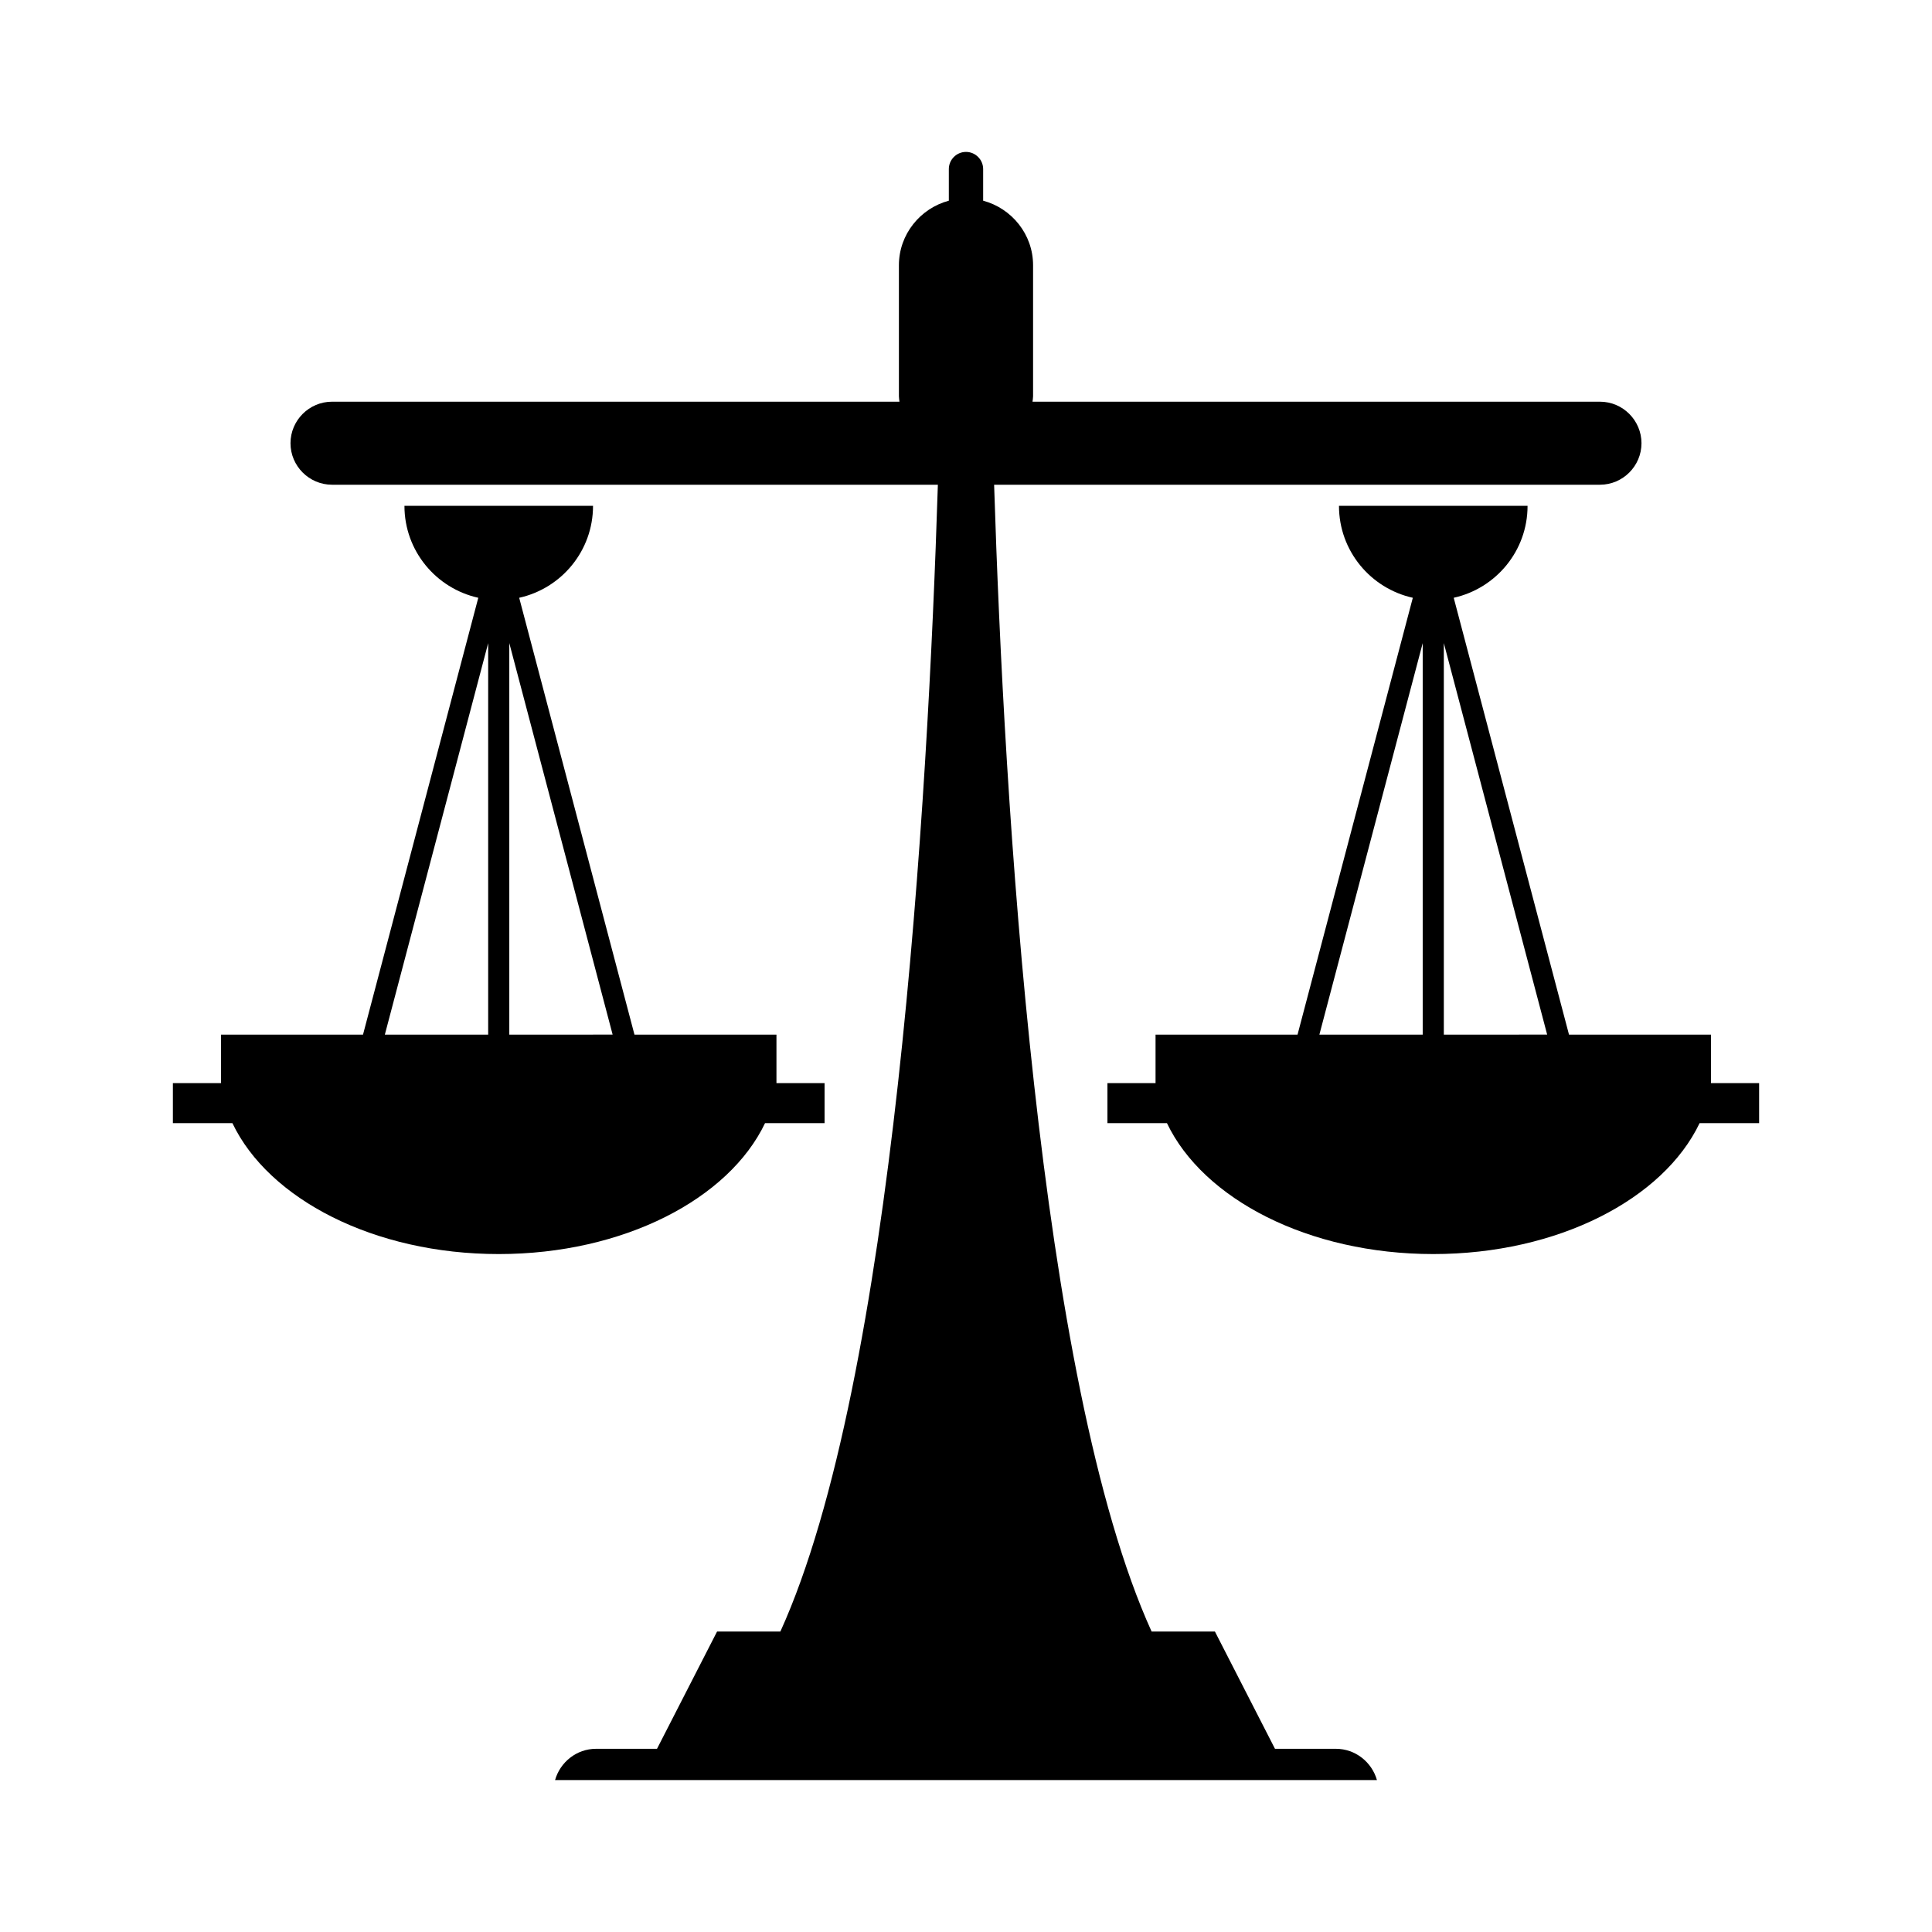 <?xml version="1.0" encoding="UTF-8"?>
<!-- Uploaded to: ICON Repo, www.iconrepo.com, Generator: ICON Repo Mixer Tools -->
<svg fill="#000000" width="800px" height="800px" version="1.1" viewBox="144 144 512 512" xmlns="http://www.w3.org/2000/svg">
 <g>
  <path d="m346.75 441.64h15.77v-10.609h-12.75v-12.844h-37.629l-30.551-115.77c11.188-2.481 19.57-12.426 19.57-24.363h-49.977c0 11.934 8.383 21.883 19.57 24.363l-30.551 115.77h-37.633v12.844h-12.75v10.609h15.77c9.602 20.113 37.504 34.699 70.582 34.699 33.074 0 60.977-14.582 70.578-34.699zm-73.379-23.453h-27.383l27.383-103.75zm5.598 0v-103.76l27.383 103.75z"/>
  <path d="m597.43 431.03v-12.844h-37.629l-30.551-115.77c11.188-2.481 19.57-12.426 19.57-24.363h-49.977c0 11.934 8.383 21.883 19.57 24.363l-30.551 115.77h-37.629v12.844h-12.75v10.609h15.77c9.602 20.113 37.504 34.699 70.582 34.699 33.074 0 60.977-14.586 70.582-34.699h15.77v-10.609zm-76.398-12.844h-27.383l27.383-103.75zm5.598 0v-103.76l27.383 103.75z"/>
  <path d="m498.02 607.45h-16.137l-15.922-31.082h-16.777c-30.125-66.316-39.074-219.78-41.734-303.91h160.56c6.051 0 11-4.949 11-11s-4.949-11.004-11-11.004h-150.38c0.039-0.48 0.145-0.941 0.145-1.43v-34.73c0-8.195-5.652-15.078-13.23-17.109v-8.379c0-2.5-2.047-4.547-4.547-4.547s-4.547 2.047-4.547 4.547v8.379c-7.578 2.031-13.23 8.914-13.23 17.109v34.73c0 0.488 0.105 0.949 0.145 1.43h-150.38c-6.051 0-11 4.949-11 11.004 0 6.051 4.949 11 11 11h160.56c-2.656 84.125-11.609 237.59-41.734 303.91h-16.777l-15.922 31.082h-16.137c-5.18 0-9.527 3.531-10.879 8.293h217.81c-1.355-4.762-5.707-8.293-10.883-8.293z"/>
 </g>
</svg>